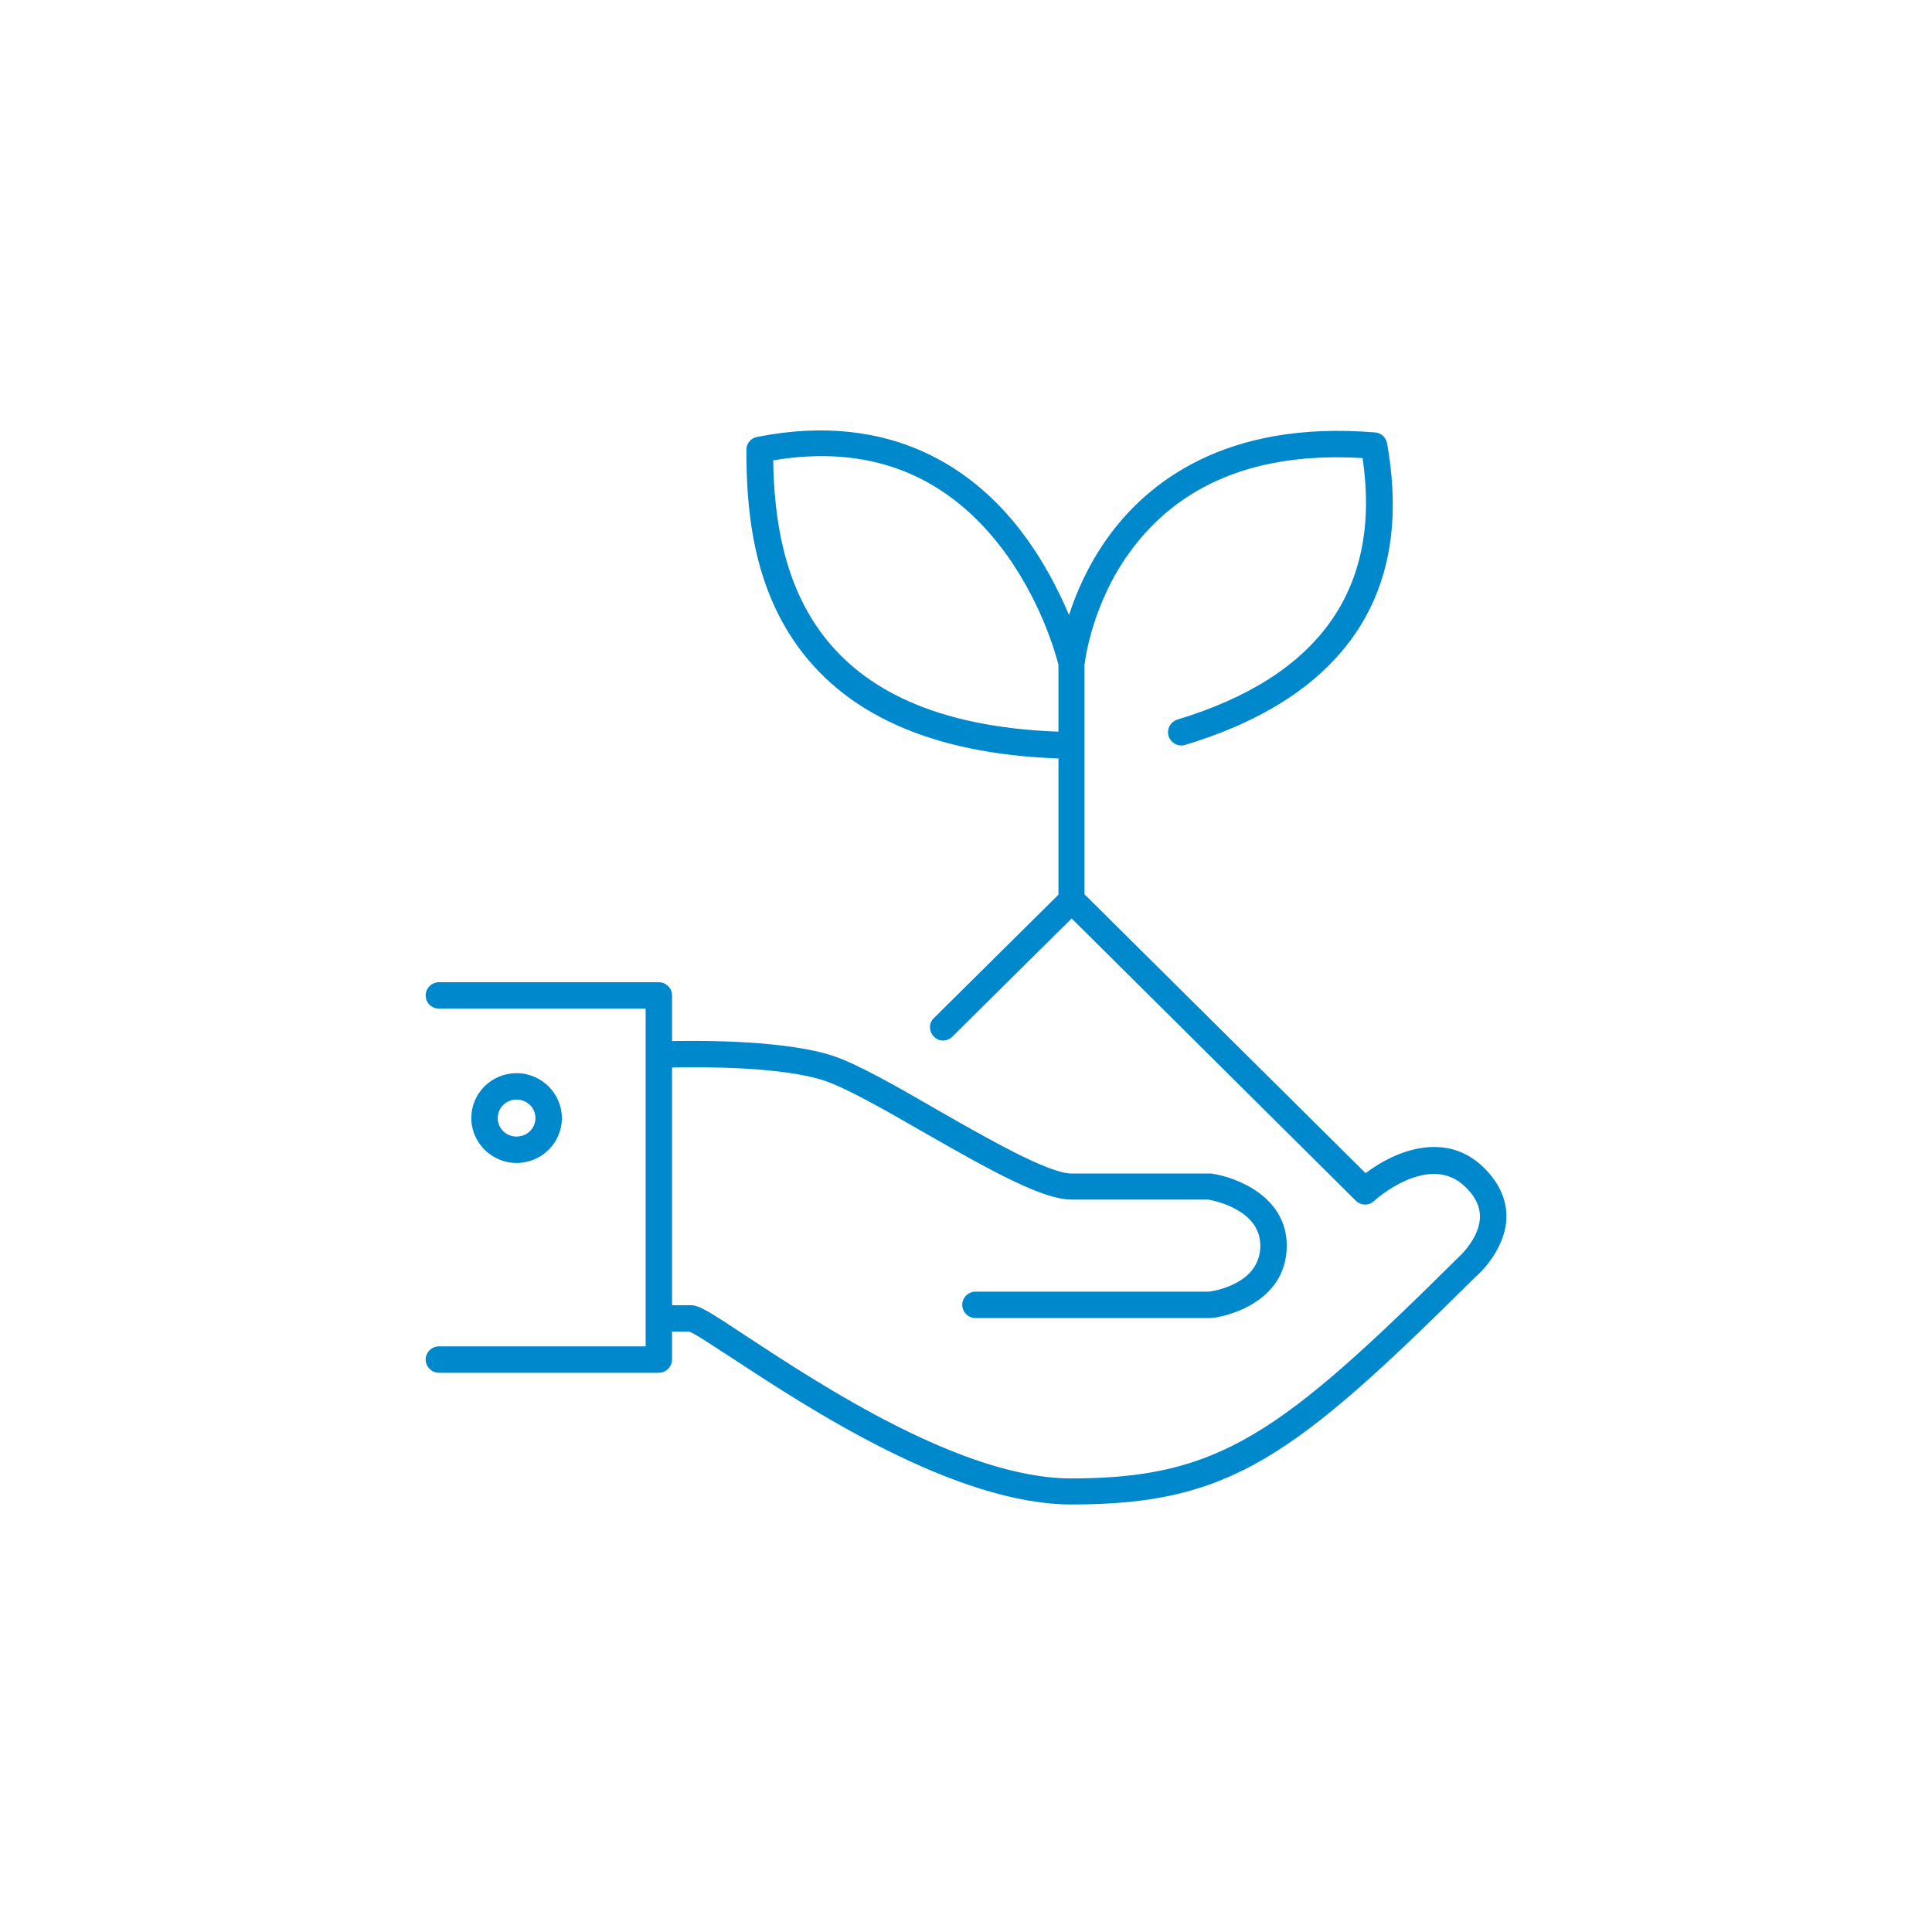 <?xml version="1.0" encoding="utf-8"?>
<!-- Generator: Adobe Illustrator 22.0.0, SVG Export Plug-In . SVG Version: 6.00 Build 0)  -->
<svg version="1.1" id="Layer_1" xmlns:serif="http://www.serif.com/"
	 xmlns="http://www.w3.org/2000/svg" xmlns:xlink="http://www.w3.org/1999/xlink" x="0px" y="0px" viewBox="0 0 512 512"
	 style="enable-background:new 0 0 512 512;" xml:space="preserve">
<style type="text/css">
	.st0{fill:#0088CC;}
</style>
<g>
	<path class="st0" d="M284,398.7c-30.8,0-69.3-25.2-90-38.8c-4.8-3.1-9.7-6.4-11.3-7h-4.6v7.4c0,1.9-1.6,3.5-3.5,3.5h-58.3
		c-1.9,0-3.5-1.6-3.5-3.5s1.6-3.5,3.5-3.5h54.8v-77.3c0,0,0,0,0,0v-12.2h-54.8c-1.9,0-3.5-1.6-3.5-3.5s1.6-3.5,3.5-3.5h58.3
		c1.9,0,3.5,1.6,3.5,3.5v12.1c8.7-0.2,30.5-0.1,42.6,3.9c6.4,2.1,16.6,7.9,27.3,14.1c13.3,7.6,29.8,17.1,36,17.1h36.5
		c0.2,0,0.3,0,0.5,0c6.9,1,20,6.2,20,19.1c0,15.6-17.3,19.2-20.5,19.2h-62c-1.9,0-3.5-1.6-3.5-3.5s1.6-3.5,3.5-3.5h61.9
		c0.7-0.1,13.6-1.8,13.6-12.2c0-9.4-12-11.9-13.8-12.2H284c-7.5,0-20.5-7.1-39.5-18c-10.4-6-20.3-11.6-26-13.5
		c-11-3.7-32.2-3.7-40.4-3.5v63h5c2.2,0,4.9,1.7,14.7,8.2c20.1,13.2,57.4,37.7,86.1,37.7c39.2,0,55.4-11.8,102.1-58.1
		c0.1-0.1,0.2-0.1,0.2-0.2c0,0,5.7-4.9,6-10.7c0.1-2.9-1.1-5.6-3.8-8.2c-9.7-9.6-24.2,3.6-24.3,3.7c-1.4,1.3-3.5,1.2-4.8-0.1
		L284,243.4l-31.6,31.3c-1.4,1.4-3.6,1.4-4.9,0c-1.4-1.4-1.4-3.6,0-4.9l33-32.7v-36.1c-33.6-1.2-57.2-11.8-70.4-31.6
		c-10.9-16.4-12.3-35.4-12.3-50.2c0-1.7,1.2-3.1,2.8-3.4c36.3-7.2,58,9.4,69.8,24.7c6.1,7.9,10.2,16.1,12.9,22.5
		c1.9-5.9,5-13.1,10.1-20.3c10.4-14.6,31.1-31.4,71-28.1c1.6,0.1,2.9,1.3,3.2,2.9c2.8,16,1.7,29.5-3.4,41.3
		c-7.8,17.9-24.6,30.9-50.1,38.6c-1.8,0.6-3.8-0.5-4.4-2.3c-0.6-1.9,0.5-3.8,2.3-4.4c37.7-11.4,54.2-34.7,49.1-69.3
		c-27.9-1.7-48.7,6.8-61.9,25.2c-9.7,13.5-11.6,28-11.8,29.6v21.5c0,0,0,0,0,0V237l74.5,73.9c7.6-5.8,21.2-11.5,31.4-1.4
		c4.1,4.1,6.1,8.6,5.9,13.5c-0.4,8.4-7.3,14.7-8.4,15.6C342.6,386.5,325.8,398.7,284,398.7z M183.1,352.9L183.1,352.9L183.1,352.9z
		 M204.9,122c0.5,30.7,10,69.5,75.6,71.9v-17.7c-0.6-2.5-4.8-17.9-15.7-31.8C249.9,125.4,229.8,117.8,204.9,122z M136.9,308.2
		c-6.6,0-12-5.4-12-11.9c0-6.6,5.4-11.9,12-11.9c6.6,0,12,5.4,12,11.9C148.9,302.9,143.5,308.2,136.9,308.2z M136.9,291.4
		c-2.8,0-5,2.2-5,4.9c0,2.7,2.2,4.9,5,4.9c2.8,0,5-2.2,5-4.9C141.9,293.6,139.7,291.4,136.9,291.4z"/>
</g>
</svg>

